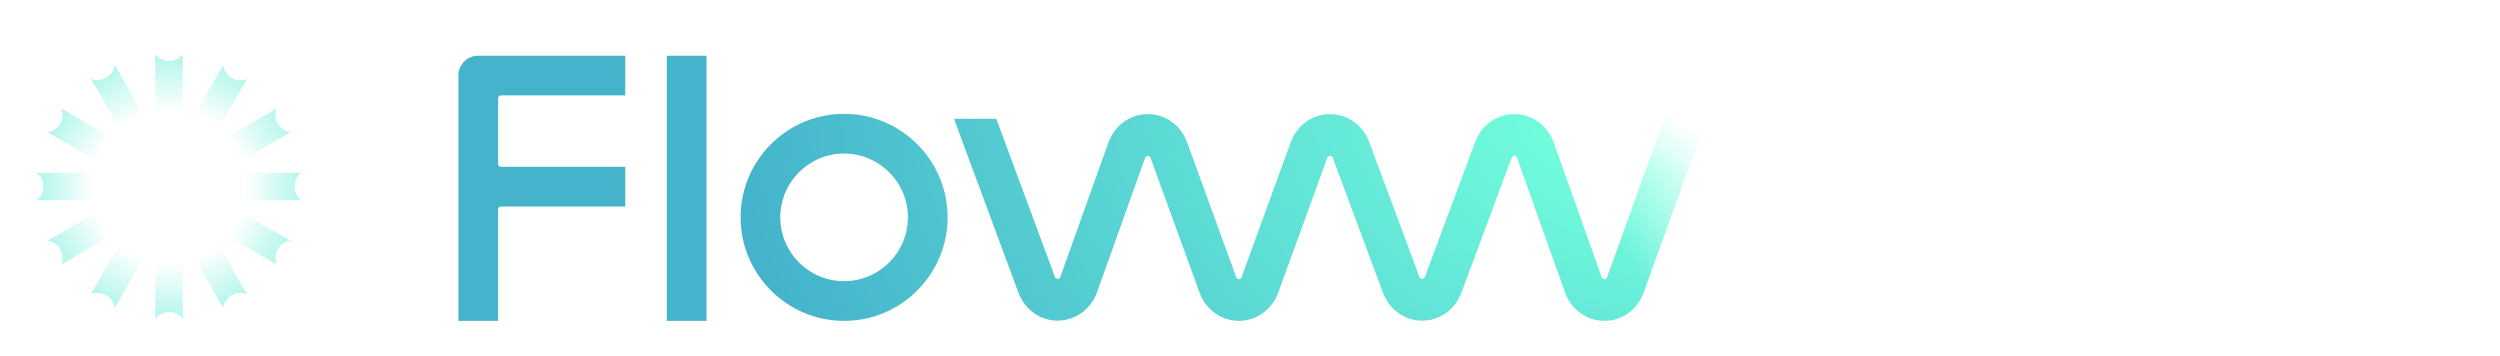 <?xml version="1.0" encoding="utf-8"?>
<svg xmlns="http://www.w3.org/2000/svg" fill="none" height="35" viewBox="0 0 246 35" width="246">
  <rect fill="url(#paint0_linear_3839_95353)" fill-opacity="0.6" height="12.357" rx="1.353" transform="rotate(-180 17.981 33.839)" width="2.706" x="17.981" y="33.839"/>
  <rect fill="url(#paint1_linear_3839_95353)" fill-opacity="0.6" height="12.357" rx="1.353" width="2.706" x="15.276" y="2.976"/>
  <ellipse cx="16.628" cy="4.258" fill="white" rx="1.732" ry="1.732"/>
  <circle cx="16.628" cy="32.436" fill="white" r="1.732" transform="rotate(-180 16.628 32.436)"/>
  <rect fill="url(#paint2_linear_3839_95353)" fill-opacity="0.6" height="12.357" rx="1.353" transform="rotate(150 25.546 31.088)" width="2.706" x="25.546" y="31.088"/>
  <rect fill="url(#paint3_linear_3839_95353)" fill-opacity="0.6" height="12.357" rx="1.353" transform="rotate(-30 7.771 5.711)" width="2.706" x="7.771" y="5.711"/>
  <ellipse cx="9.584" cy="6.146" fill="white" rx="1.732" ry="1.732" transform="rotate(-30 9.584 6.146)"/>
  <ellipse cx="23.673" cy="30.549" fill="white" rx="1.732" ry="1.732" transform="rotate(150 23.673 30.549)"/>
  <rect fill="url(#paint4_linear_3839_95353)" fill-opacity="0.6" height="12.357" rx="1.353" transform="rotate(120 30.722 24.922)" width="2.706" x="30.722" y="24.922"/>
  <rect fill="url(#paint5_linear_3839_95353)" fill-opacity="0.6" height="12.357" rx="1.353" transform="rotate(-60 2.64 11.833)" width="2.706" x="2.64" y="11.833"/>
  <circle cx="4.427" cy="11.303" fill="white" r="1.732" transform="rotate(-60 4.427 11.303)"/>
  <ellipse cx="28.83" cy="25.392" fill="white" rx="1.732" ry="1.732" transform="rotate(120 28.83 25.392)"/>
  <rect fill="url(#paint6_linear_3839_95353)" fill-opacity="0.6" height="12.357" rx="1.353" transform="rotate(90 32.121 16.994)" width="2.706" x="32.121" y="16.994"/>
  <rect fill="url(#paint7_linear_3839_95353)" fill-opacity="0.6" height="12.357" rx="1.353" transform="rotate(-90 1.257 19.7)" width="2.706" x="1.257" y="19.7"/>
  <ellipse cx="2.54" cy="18.347" fill="white" rx="1.732" ry="1.732" transform="rotate(-90 2.54 18.347)"/>
  <circle cx="30.717" cy="18.347" fill="white" r="1.732" transform="rotate(90 30.717 18.347)"/>
  <rect fill="url(#paint8_linear_3839_95353)" fill-opacity="0.6" height="12.357" rx="1.353" transform="rotate(60 29.369 9.43)" width="2.706" x="29.369" y="9.43"/>
  <rect fill="url(#paint9_linear_3839_95353)" fill-opacity="0.6" height="12.357" rx="1.353" transform="rotate(-120 3.993 27.205)" width="2.706" x="3.993" y="27.205"/>
  <circle cx="4.427" cy="25.392" fill="white" r="1.732" transform="rotate(-120 4.427 25.392)"/>
  <ellipse cx="28.83" cy="11.303" fill="white" rx="1.732" ry="1.732" transform="rotate(60 28.83 11.303)"/>
  <rect fill="url(#paint10_linear_3839_95353)" fill-opacity="0.6" height="12.357" rx="1.353" transform="rotate(30 23.203 4.254)" width="2.706" x="23.203" y="4.254"/>
  <rect fill="url(#paint11_linear_3839_95353)" fill-opacity="0.6" height="12.357" rx="1.353" transform="rotate(-150 10.114 32.336)" width="2.706" x="10.114" y="32.336"/>
  <ellipse cx="9.584" cy="30.549" fill="white" rx="1.732" ry="1.732" transform="rotate(-150 9.584 30.549)"/>
  <ellipse cx="23.673" cy="6.146" fill="white" rx="1.732" ry="1.732" transform="rotate(30 23.673 6.146)"/>
  <g filter="url(#filter0_d_3839_95353)">
    <ellipse cx="23.673" cy="6.146" fill="white" rx="1.732" ry="1.732" transform="rotate(30 23.673 6.146)"/>
  </g>
  <path clip-rule="evenodd" d="M19.713 15.348C19.713 17.105 18.333 19.154 16.628 19.154C14.924 19.154 13.544 17.105 13.544 15.348C13.544 13.59 14.924 12.166 16.628 12.166C18.333 12.166 19.713 13.59 19.713 15.348ZM16.628 19.948C16.628 19.948 20.3 20.914 21.305 21.206C22.308 21.499 23.04 22.001 23.04 22.88V23.752H10.217V22.88C10.217 22.001 10.948 21.499 11.953 21.206C12.956 20.914 16.628 19.948 16.628 19.948Z" fill="white" fill-rule="evenodd"/>
  <path clip-rule="evenodd" d="M49.013 31.573V20.602C49.013 20.447 49.138 20.323 49.292 20.323H61.524V16.416H49.292C49.138 16.416 49.013 16.291 49.013 16.137V9.667C49.013 9.513 49.138 9.388 49.292 9.388H61.524V5.481H47.059C45.982 5.481 45.106 6.358 45.106 7.435V31.573H49.013ZM65.616 31.573H69.522V5.482H65.616V31.573ZM76.78 21.387C76.78 24.849 79.597 27.666 83.059 27.666C86.521 27.666 89.338 24.849 89.338 21.387C89.338 17.925 86.521 15.109 83.059 15.109C79.597 15.109 76.78 17.925 76.78 21.387ZM72.874 21.387C72.874 15.771 77.443 11.202 83.06 11.202C88.676 11.202 93.245 15.771 93.245 21.387C93.245 27.004 88.676 31.573 83.06 31.573C77.443 31.573 72.874 27.004 72.874 21.387ZM161.729 28.817C161.11 30.49 159.596 31.571 157.869 31.573C156.149 31.573 154.635 30.495 154.014 28.832L149.273 15.522C149.233 15.411 149.129 15.338 149.012 15.336H149.01C148.893 15.336 148.789 15.409 148.748 15.518L143.8 28.803C143.182 30.473 141.667 31.552 139.942 31.552C138.217 31.552 136.702 30.472 136.082 28.799L131.135 15.515C131.094 15.406 130.99 15.334 130.874 15.334H130.873C130.756 15.334 130.651 15.407 130.612 15.517L125.771 28.808C125.148 30.486 123.633 31.571 121.906 31.573C120.186 31.573 118.672 30.495 118.051 28.83L113.207 15.521C113.166 15.411 113.062 15.337 112.945 15.337H112.944C112.826 15.338 112.722 15.411 112.682 15.522L107.943 28.771C107.318 30.459 105.799 31.549 104.074 31.549C102.349 31.549 100.834 30.468 100.214 28.794L93.871 11.69H98.037L103.811 27.259C103.852 27.368 103.956 27.441 104.073 27.441H104.074C104.192 27.44 104.296 27.366 104.335 27.256L109.075 14.005C109.7 12.32 111.216 11.23 112.945 11.227C114.665 11.227 116.178 12.304 116.8 13.97L121.644 27.281C121.684 27.391 121.789 27.464 121.906 27.464C122.024 27.464 122.128 27.391 122.169 27.281L127.009 13.993C127.631 12.313 129.148 11.227 130.873 11.227C132.598 11.227 134.113 12.309 134.733 13.983L139.681 27.267C139.762 27.485 140.122 27.485 140.204 27.267L145.153 13.978C145.771 12.309 147.283 11.23 149.011 11.227C150.732 11.227 152.245 12.304 152.866 13.968L157.608 27.278C157.647 27.388 157.751 27.462 157.869 27.463C157.993 27.491 158.091 27.392 158.132 27.282L158.136 27.281L158.134 27.28L164.502 9.701L164.505 9.697C164.792 8.99 165.484 8.491 166.293 8.491C167.36 8.491 168.224 9.355 168.224 10.422C168.224 10.595 168.199 10.762 168.156 10.921L168.154 10.936L168.147 10.955C168.123 11.038 168.095 11.119 168.06 11.197L161.728 28.811L161.725 28.809L161.729 28.817Z" fill="url(#paint12_radial_3839_95353)" fill-rule="evenodd"/>
  <path clip-rule="evenodd" d="M166.345 8.367C165.536 8.367 164.844 8.865 164.557 9.572L164.554 9.577L158.134 27.279L161.728 28.81L168.112 11.073C168.147 10.995 168.175 10.914 168.199 10.831L168.206 10.812C168.206 10.812 168.207 10.804 168.208 10.797C168.251 10.637 168.276 10.47 168.276 10.297C168.276 9.231 167.412 8.367 166.345 8.367Z" fill="url(#paint13_linear_3839_95353)" fill-rule="evenodd"/>
  <g filter="url(#filter1_df_3839_95353)">
    <circle cx="166.34" cy="10.408" fill="white" r="2.381"/>
  </g>
  <g filter="url(#filter2_df_3839_95353)">
    <circle cx="166.34" cy="10.408" fill="white" r="2.381"/>
  </g>
  <path clip-rule="evenodd" d="M204.026 27.666C200.564 27.666 197.748 24.849 197.748 21.387C197.748 17.925 200.564 15.109 204.026 15.109C207.488 15.109 210.305 17.925 210.305 21.387C210.305 24.849 207.488 27.666 204.026 27.666ZM204.026 11.202C198.41 11.202 193.841 15.771 193.841 21.387C193.841 27.004 198.41 31.573 204.026 31.573C209.643 31.573 214.212 27.004 214.212 21.387C214.212 15.771 209.643 11.202 204.026 11.202Z" fill="white" fill-rule="evenodd"/>
  <path clip-rule="evenodd" d="M227.749 27.666C224.287 27.666 221.47 24.849 221.47 21.387C221.47 17.925 224.287 15.109 227.749 15.109C231.21 15.109 234.027 17.925 234.027 21.387C234.027 24.849 231.21 27.666 227.749 27.666ZM227.748 11.202C222.132 11.202 217.563 15.771 217.563 21.387C217.563 27.004 222.132 31.573 227.748 31.573C233.365 31.573 237.934 27.004 237.934 21.387C237.934 15.771 233.365 11.202 227.748 11.202Z" fill="white" fill-rule="evenodd"/>
  <path clip-rule="evenodd" d="M241.286 31.573H245.193V7.435C245.193 6.356 244.318 5.481 243.239 5.481C242.16 5.481 241.286 6.356 241.286 7.435V31.573Z" fill="white" fill-rule="evenodd"/>
  <path d="M173.901 31.573V5.481H183.201C188.51 5.481 192.233 8.267 192.233 13.928C192.233 19.589 187.607 22.555 183.188 22.555H176.793V18.65H183.201C185.047 18.65 188.087 17.859 188.087 13.928C188.087 9.997 185.961 9.355 182.78 9.355H177.837V31.573H173.901Z" fill="white"/>
  <defs>
    <filter color-interpolation-filters="sRGB" height="11.375" id="filter0_d_3839_95353" width="11.375" x="17.985" y="0.459">
      <feFlood flood-opacity="0" result="BackgroundImageFix"/>
      <feColorMatrix in="SourceAlpha" result="hardAlpha" type="matrix" values="0 0 0 0 0 0 0 0 0 0 0 0 0 0 0 0 0 0 127 0"/>
      <feMorphology in="SourceAlpha" operator="dilate" radius="0.791" result="effect1_dropShadow_3839_95353"/>
      <feOffset/>
      <feGaussianBlur stdDeviation="1.582"/>
      <feComposite in2="hardAlpha" operator="out"/>
      <feColorMatrix type="matrix" values="0 0 0 0 1 0 0 0 0 1 0 0 0 0 1 0 0 0 0.5 0"/>
      <feBlend in2="BackgroundImageFix" mode="normal" result="effect1_dropShadow_3839_95353"/>
      <feBlend in="SourceGraphic" in2="effect1_dropShadow_3839_95353" mode="normal" result="shape"/>
    </filter>
    <filter color-interpolation-filters="sRGB" height="20.584" id="filter1_df_3839_95353" width="20.583" x="156.048" y="0.116">
      <feFlood flood-opacity="0" result="BackgroundImageFix"/>
      <feColorMatrix in="SourceAlpha" result="hardAlpha" type="matrix" values="0 0 0 0 0 0 0 0 0 0 0 0 0 0 0 0 0 0 127 0"/>
      <feOffset/>
      <feGaussianBlur stdDeviation="3.955"/>
      <feColorMatrix type="matrix" values="0 0 0 0 1 0 0 0 0 1 0 0 0 0 1 0 0 0 1 0"/>
      <feBlend in2="BackgroundImageFix" mode="normal" result="effect1_dropShadow_3839_95353"/>
      <feBlend in="SourceGraphic" in2="effect1_dropShadow_3839_95353" mode="normal" result="shape"/>
      <feGaussianBlur result="effect2_foregroundBlur_3839_95353" stdDeviation="2.373"/>
    </filter>
    <filter color-interpolation-filters="sRGB" height="12.673" id="filter2_df_3839_95353" width="12.673" x="160.003" y="4.072">
      <feFlood flood-opacity="0" result="BackgroundImageFix"/>
      <feColorMatrix in="SourceAlpha" result="hardAlpha" type="matrix" values="0 0 0 0 0 0 0 0 0 0 0 0 0 0 0 0 0 0 127 0"/>
      <feOffset/>
      <feGaussianBlur stdDeviation="1.978"/>
      <feColorMatrix type="matrix" values="0 0 0 0 1 0 0 0 0 1 0 0 0 0 1 0 0 0 1 0"/>
      <feBlend in2="BackgroundImageFix" mode="normal" result="effect1_dropShadow_3839_95353"/>
      <feBlend in="SourceGraphic" in2="effect1_dropShadow_3839_95353" mode="normal" result="shape"/>
      <feGaussianBlur result="effect2_foregroundBlur_3839_95353" stdDeviation="1.075"/>
    </filter>
    <linearGradient gradientUnits="userSpaceOnUse" id="paint0_linear_3839_95353" x1="19.334" x2="19.334" y1="35.357" y2="41.799">
      <stop stop-color="#68EED9"/>
      <stop offset="1" stop-color="#68EDD9" stop-opacity="0"/>
    </linearGradient>
    <linearGradient gradientUnits="userSpaceOnUse" id="paint1_linear_3839_95353" x1="16.628" x2="16.628" y1="4.493" y2="10.935">
      <stop stop-color="#68EED9"/>
      <stop offset="1" stop-color="#68EDD9" stop-opacity="0"/>
    </linearGradient>
    <linearGradient gradientUnits="userSpaceOnUse" id="paint2_linear_3839_95353" x1="26.899" x2="26.899" y1="32.605" y2="39.047">
      <stop stop-color="#68EED9"/>
      <stop offset="1" stop-color="#68EDD9" stop-opacity="0"/>
    </linearGradient>
    <linearGradient gradientUnits="userSpaceOnUse" id="paint3_linear_3839_95353" x1="9.124" x2="9.124" y1="7.229" y2="13.671">
      <stop stop-color="#68EED9"/>
      <stop offset="1" stop-color="#68EDD9" stop-opacity="0"/>
    </linearGradient>
    <linearGradient gradientUnits="userSpaceOnUse" id="paint4_linear_3839_95353" x1="32.075" x2="32.075" y1="26.439" y2="32.881">
      <stop stop-color="#68EED9"/>
      <stop offset="1" stop-color="#68EDD9" stop-opacity="0"/>
    </linearGradient>
    <linearGradient gradientUnits="userSpaceOnUse" id="paint5_linear_3839_95353" x1="3.993" x2="3.993" y1="13.351" y2="19.792">
      <stop stop-color="#68EED9"/>
      <stop offset="1" stop-color="#68EDD9" stop-opacity="0"/>
    </linearGradient>
    <linearGradient gradientUnits="userSpaceOnUse" id="paint6_linear_3839_95353" x1="33.474" x2="33.474" y1="18.512" y2="24.954">
      <stop stop-color="#68EED9"/>
      <stop offset="1" stop-color="#68EDD9" stop-opacity="0"/>
    </linearGradient>
    <linearGradient gradientUnits="userSpaceOnUse" id="paint7_linear_3839_95353" x1="2.61" x2="2.61" y1="21.217" y2="27.659">
      <stop stop-color="#68EED9"/>
      <stop offset="1" stop-color="#68EDD9" stop-opacity="0"/>
    </linearGradient>
    <linearGradient gradientUnits="userSpaceOnUse" id="paint8_linear_3839_95353" x1="30.722" x2="30.722" y1="10.947" y2="17.389">
      <stop stop-color="#68EED9"/>
      <stop offset="1" stop-color="#68EDD9" stop-opacity="0"/>
    </linearGradient>
    <linearGradient gradientUnits="userSpaceOnUse" id="paint9_linear_3839_95353" x1="5.346" x2="5.346" y1="28.722" y2="35.164">
      <stop stop-color="#68EED9"/>
      <stop offset="1" stop-color="#68EDD9" stop-opacity="0"/>
    </linearGradient>
    <linearGradient gradientUnits="userSpaceOnUse" id="paint10_linear_3839_95353" x1="24.556" x2="24.556" y1="5.771" y2="12.213">
      <stop stop-color="#68EED9"/>
      <stop offset="1" stop-color="#68EED9" stop-opacity="0"/>
    </linearGradient>
    <linearGradient gradientUnits="userSpaceOnUse" id="paint11_linear_3839_95353" x1="11.467" x2="11.467" y1="33.853" y2="40.295">
      <stop stop-color="#68EED9"/>
      <stop offset="1" stop-color="#68EDD9" stop-opacity="0"/>
    </linearGradient>
    <radialGradient cx="0" cy="0" gradientTransform="translate(166.349 9.98) rotate(-179.909) scale(95.382 61.894)" gradientUnits="userSpaceOnUse" id="paint12_radial_3839_95353" r="1">
      <stop stop-color="white"/>
      <stop offset="0.116" stop-color="#73FFDD"/>
      <stop offset="1" stop-color="#44B3CB"/>
    </radialGradient>
    <linearGradient gradientUnits="userSpaceOnUse" id="paint13_linear_3839_95353" x1="162.664" x2="151.746" y1="4.494" y2="11.162">
      <stop stop-color="white"/>
      <stop offset="1" stop-color="white" stop-opacity="0.01"/>
    </linearGradient>
  </defs>
</svg>